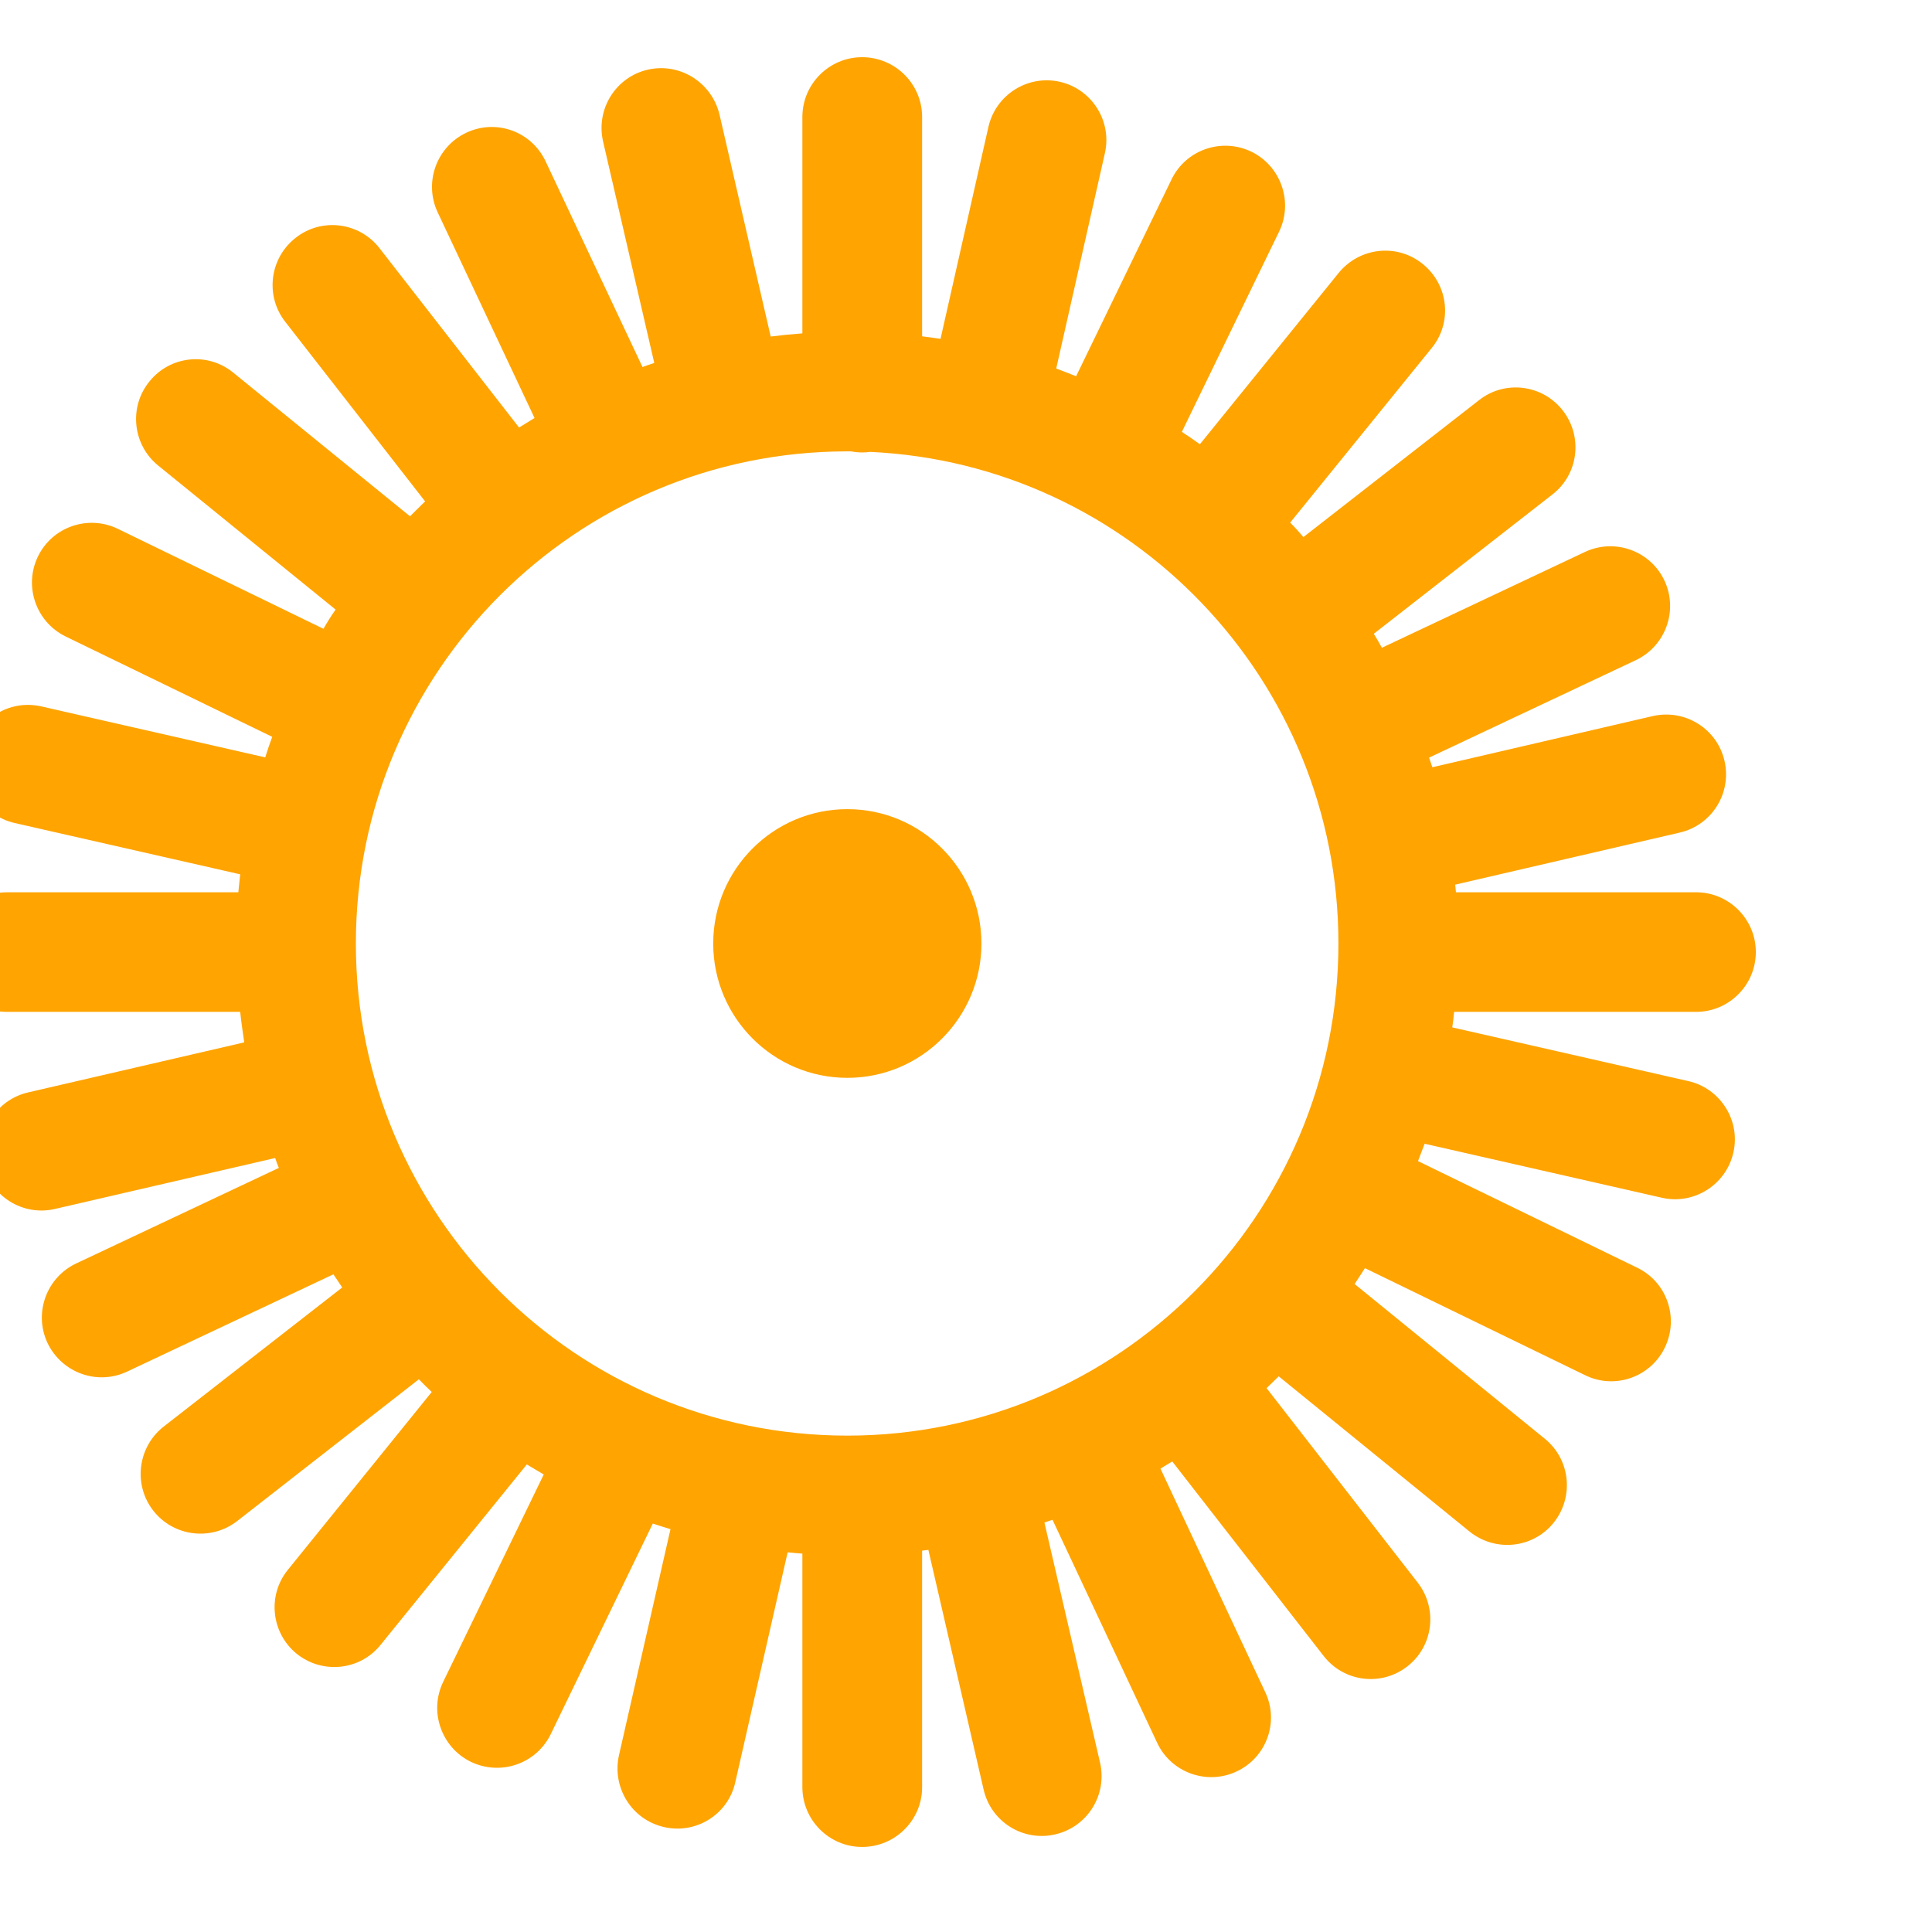 <?xml version="1.0" encoding="UTF-8" standalone="no"?>
<!DOCTYPE svg PUBLIC "-//W3C//DTD SVG 1.1//EN" "http://www.w3.org/Graphics/SVG/1.1/DTD/svg11.dtd">
<svg width="100%" height="100%" viewBox="0 0 269 269" version="1.1" xmlns="http://www.w3.org/2000/svg" xmlns:xlink="http://www.w3.org/1999/xlink" xml:space="preserve" xmlns:serif="http://www.serif.com/" style="fill-rule:evenodd;clip-rule:evenodd;stroke-linejoin:round;stroke-miterlimit:2;">
    <g transform="matrix(1,0,0,1,-13103.1,-2267.99)">
        <g transform="matrix(3.886,0,0,1.396,9895.21,0)">
            <g transform="matrix(0.132,0,0,0.368,-811.473,818.134)">
                <g id="Prikken">
                    <path d="M12466.5,2465.82L12403.2,2465.82C12394.2,2465.82 12387,2458.56 12387,2449.61C12387,2440.67 12394.2,2433.41 12403.2,2433.41L12466,2433.41C12466.2,2431.78 12466.3,2430.16 12466.5,2428.54L12405.3,2414.64C12396.6,2412.66 12391.1,2403.97 12393.1,2395.24C12395.1,2386.52 12403.7,2381.05 12412.5,2383.03L12473.3,2396.85C12473.9,2394.98 12474.5,2393.12 12475.2,2391.28L12419.1,2364.07C12411.1,2360.16 12407.7,2350.46 12411.6,2342.41C12415.5,2334.37 12425.2,2331 12433.3,2334.91L12489.1,2362C12490.1,2360.24 12491.2,2358.5 12492.4,2356.79L12444.2,2317.72C12437.3,2312.09 12436.2,2301.87 12441.9,2294.93C12447.5,2287.98 12457.7,2286.92 12464.6,2292.56L12512.6,2331.51C12514,2330.14 12515.3,2328.8 12516.7,2327.47L12478.7,2278.75C12473.2,2271.69 12474.5,2261.5 12481.6,2256C12488.6,2250.51 12498.8,2251.77 12504.3,2258.82L12542.2,2307.45C12543.6,2306.57 12545,2305.71 12546.4,2304.87L12520.1,2249.11C12516.3,2241.01 12519.8,2231.35 12527.9,2227.54C12536,2223.73 12545.6,2227.21 12549.4,2235.3L12575.7,2291.05C12576.7,2290.68 12577.8,2290.31 12578.9,2289.96L12565,2229.91C12563,2221.2 12568.4,2212.49 12577.1,2210.47C12585.8,2208.46 12594.5,2213.89 12596.6,2222.61L12610.5,2282.79C12613.3,2282.43 12616.2,2282.14 12619.1,2281.93L12619.1,2223.28C12619.1,2214.34 12626.4,2207.08 12635.3,2207.08C12644.3,2207.08 12651.6,2214.34 12651.6,2223.28L12651.6,2282.73C12653.2,2282.93 12654.9,2283.16 12656.6,2283.42L12669.6,2225.96C12671.6,2217.24 12680.3,2211.77 12689,2213.75C12697.7,2215.73 12703.2,2224.42 12701.2,2233.14L12688,2291.46C12689.8,2292.13 12691.6,2292.83 12693.4,2293.56L12719.3,2240.21C12723.2,2232.16 12732.9,2228.8 12741,2232.7C12749,2236.61 12752.4,2246.32 12748.5,2254.36L12722.1,2308.63C12723.8,2309.72 12725.4,2310.83 12727,2311.98L12764.7,2265.51C12770.4,2258.56 12780.6,2257.5 12787.5,2263.14C12794.5,2268.78 12795.6,2278.99 12789.9,2285.93L12751.5,2333.22C12752.8,2334.51 12754,2335.82 12755.1,2337.14L12802.8,2300.01C12809.8,2294.51 12820,2295.78 12825.5,2302.83C12831,2309.89 12829.8,2320.08 12822.7,2325.58L12774.2,2363.35C12775,2364.61 12775.7,2365.87 12776.4,2367.14L12831.5,2341.18C12839.6,2337.37 12849.3,2340.85 12853.1,2348.94C12856.9,2357.03 12853.4,2366.7 12845.3,2370.51L12789.2,2396.92C12789.5,2397.78 12789.8,2398.65 12790.1,2399.52L12849.9,2385.66C12858.7,2383.65 12867.4,2389.09 12869.4,2397.8C12871.4,2406.52 12866,2415.23 12857.2,2417.24L12796.3,2431.34C12796.4,2432.03 12796.4,2432.72 12796.5,2433.41L12861.7,2433.41C12870.6,2433.41 12877.9,2440.67 12877.9,2449.61C12877.9,2458.56 12870.6,2465.82 12861.7,2465.82L12796,2465.82C12795.9,2467.23 12795.7,2468.64 12795.5,2470.03L12859.6,2484.59C12868.3,2486.57 12873.8,2495.26 12871.8,2503.98C12869.8,2512.7 12861.1,2518.18 12852.4,2516.2L12788,2501.56C12787.4,2503.14 12786.8,2504.71 12786.2,2506.27L12845.7,2535.16C12853.8,2539.06 12857.1,2548.77 12853.2,2556.81C12849.3,2564.86 12839.6,2568.22 12831.6,2564.31L12771.8,2535.28C12770.9,2536.72 12769.9,2538.16 12769,2539.58L12820.6,2581.5C12827.6,2587.14 12828.6,2597.35 12823,2604.3C12817.4,2611.24 12807.2,2612.3 12800.2,2606.67L12748.4,2564.6C12747.3,2565.68 12746.2,2566.75 12745.1,2567.8L12786.1,2620.48C12791.6,2627.53 12790.4,2637.72 12783.3,2643.22C12776.2,2648.72 12766.1,2647.45 12760.6,2640.4L12719.5,2587.67C12718.4,2588.33 12717.3,2588.99 12716.3,2589.63L12744.7,2650.12C12748.6,2658.21 12745.1,2667.87 12737,2671.68C12728.9,2675.49 12719.2,2672.02 12715.4,2663.92L12687,2603.48C12686.3,2603.73 12685.5,2603.98 12684.8,2604.23L12699.9,2669.31C12701.9,2678.03 12696.5,2686.74 12687.7,2688.75C12679,2690.77 12670.3,2685.33 12668.3,2676.62L12653.3,2611.63C12652.7,2611.71 12652.1,2611.78 12651.6,2611.85L12651.6,2675.94C12651.6,2684.89 12644.3,2692.15 12635.3,2692.15C12626.4,2692.15 12619.1,2684.89 12619.1,2675.94L12619.1,2612.65C12617.8,2612.55 12616.4,2612.44 12615.1,2612.3L12600.9,2674.56C12599,2683.28 12590.3,2688.75 12581.6,2686.77C12572.8,2684.79 12567.4,2676.1 12569.3,2667.38L12583.3,2606.02C12581.7,2605.54 12580.1,2605.03 12578.5,2604.5L12550.8,2661.57C12546.9,2669.61 12537.2,2672.97 12529.1,2669.07C12521.1,2665.16 12517.7,2655.46 12521.6,2647.41L12548.9,2591.2C12547.4,2590.31 12545.9,2589.41 12544.3,2588.48L12504.6,2637.39C12499,2644.34 12488.8,2645.4 12481.8,2639.76C12474.9,2634.12 12473.8,2623.91 12479.5,2616.97L12518.5,2568.84C12517.3,2567.71 12516.1,2566.56 12515,2565.4L12465.7,2603.81C12458.6,2609.31 12448.4,2608.05 12442.9,2600.99C12437.4,2593.94 12438.7,2583.75 12445.7,2578.25L12494.2,2540.51C12493.4,2539.34 12492.6,2538.15 12491.8,2536.95L12435.8,2563.32C12427.7,2567.13 12418.1,2563.66 12414.2,2555.56C12410.4,2547.47 12413.9,2537.81 12422,2534L12477,2508.11C12476.6,2507.22 12476.3,2506.33 12476,2505.43L12416.2,2519.24C12407.5,2521.26 12398.8,2515.82 12396.8,2507.11C12394.8,2498.39 12400.2,2489.68 12408.9,2487.66L12467.6,2474.09C12467.2,2471.36 12466.8,2468.6 12466.5,2465.82ZM12632.3,2313.91C12631.9,2313.91 12631.6,2313.91 12631.3,2313.91C12557.6,2313.91 12497.9,2373.67 12497.9,2447.29C12497.9,2520.91 12557.6,2580.67 12631.3,2580.67C12704.9,2580.67 12764.6,2520.91 12764.6,2447.29C12764.6,2375.78 12708.2,2317.33 12637.5,2314.05C12636.8,2314.15 12636.1,2314.2 12635.3,2314.2C12634.3,2314.2 12633.3,2314.1 12632.3,2313.91ZM12631.3,2410.88C12651.4,2410.88 12667.7,2427.2 12667.7,2447.29C12667.7,2467.38 12651.4,2483.7 12631.3,2483.7C12611.2,2483.7 12594.9,2467.38 12594.9,2447.29C12594.9,2427.2 12611.2,2410.88 12631.3,2410.88Z" style="fill:rgb(255,164,0);"/>
                </g>
            </g>
        </g>
        <g transform="matrix(3.886,0,0,1.396,9895.21,0)">
            <g transform="matrix(0.132,0,0,0.367,441.445,1162.62)">
                <rect x="2910.22" y="1256.79" width="523.263" height="523.263" style="fill:none;"/>
            </g>
        </g>
    </g>
</svg>
